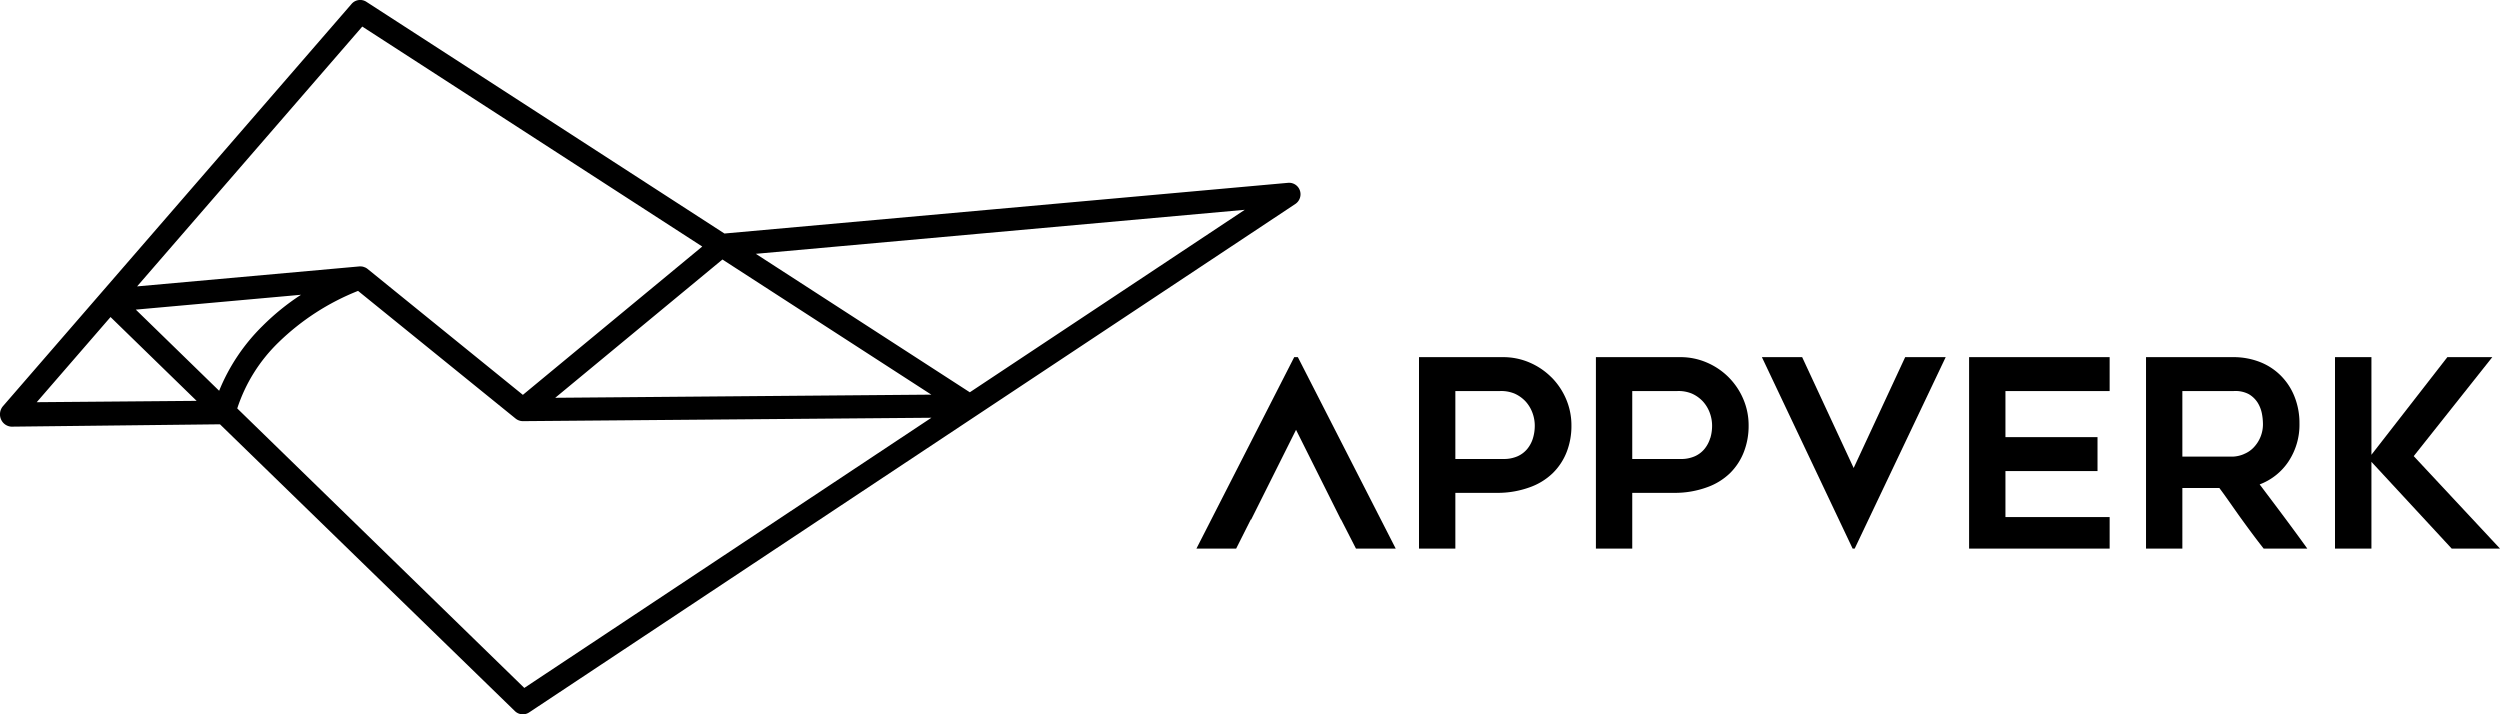 <svg id="Group_3910" data-name="Group 3910" xmlns="http://www.w3.org/2000/svg" xmlns:xlink="http://www.w3.org/1999/xlink" width="140" height="40" viewBox="0 0 140 40">
  <defs>
    <clipPath id="clip-path">
      <rect id="Rectangle_3348" data-name="Rectangle 3348" width="140" height="40"/>
    </clipPath>
  </defs>
  <g id="Group_3909" data-name="Group 3909" clip-path="url(#clip-path)">
    <path id="Path_8244" data-name="Path 8244" d="M.639,23.893h0l11.68-.132L28.841,39.828a.637.637,0,0,0,.8.061l42.9-28.468a.654.654,0,0,0,.253-.753.64.64,0,0,0-.66-.43L40.569,13.077,20.515.1a.635.635,0,0,0-.826.119L.157,22.756a.706.706,0,0,0-.1.727.672.672,0,0,0,.581.41M52.154,22.1l-21.061.176,9.364-7.744ZM7.605,17.339l9.253-.832a13.308,13.308,0,0,0-2.164,1.754,10.764,10.764,0,0,0-2.422,3.623ZM29.361,38.524,13.286,22.872a9.049,9.049,0,0,1,2.313-3.7,13.524,13.524,0,0,1,4.452-2.882l8.827,7.153a.656.656,0,0,0,.432.141l22.849-.19ZM69.707,11.749,54.31,21.968,42.326,14.214ZM20.288,1.488,39.326,13.806,29.281,22.112l-8.7-7.054a.614.614,0,0,0-.134-.081L20.4,14.96a.452.452,0,0,0-.062-.021.5.5,0,0,0-.084-.017l-.021,0a.618.618,0,0,0-.136,0L7.677,16.038ZM6.19,17.754l4.821,4.694-8.954.075Z"/>
    <path id="Path_8245" data-name="Path 8245" d="M86.884,21.134a3.874,3.874,0,0,0-1.208-.823A3.707,3.707,0,0,0,84.19,20H79.464V30.721H81.5V27.6h2.352a5.234,5.234,0,0,0,1.809-.311,3.564,3.564,0,0,0,1.3-.8,3.383,3.383,0,0,0,.776-1.185A4.009,4.009,0,0,0,88,23.832a3.739,3.739,0,0,0-.3-1.488,3.89,3.89,0,0,0-.813-1.21m-1.04,3.4a1.741,1.741,0,0,1-.315.6,1.482,1.482,0,0,1-.549.417,1.878,1.878,0,0,1-.79.152H81.5V21.9h2.47a1.945,1.945,0,0,1,.849.143,1.908,1.908,0,0,1,.615.439,1.936,1.936,0,0,1,.381.63,2.06,2.06,0,0,1,.132.721,2.392,2.392,0,0,1-.1.7"/>
    <path id="Path_8246" data-name="Path 8246" d="M96.811,21.134a3.867,3.867,0,0,0-1.209-.823A3.7,3.7,0,0,0,94.116,20H89.371V30.721h2.035V27.6h2.373a5.233,5.233,0,0,0,1.809-.311,3.564,3.564,0,0,0,1.3-.8A3.383,3.383,0,0,0,97.66,25.3a4.009,4.009,0,0,0,.263-1.467,3.722,3.722,0,0,0-.3-1.488,3.87,3.87,0,0,0-.812-1.21m-1.04,3.4a1.741,1.741,0,0,1-.315.6,1.474,1.474,0,0,1-.549.417,1.878,1.878,0,0,1-.79.152H91.406V21.9H93.9a1.945,1.945,0,0,1,.849.143,1.909,1.909,0,0,1,.615.439,1.936,1.936,0,0,1,.381.63,2.06,2.06,0,0,1,.132.721,2.392,2.392,0,0,1-.1.7"/>
    <path id="Path_8247" data-name="Path 8247" d="M103.805,26.208,100.921,20H98.666l5.081,10.721h.116L108.959,20H106.69Z"/>
    <path id="Path_8248" data-name="Path 8248" d="M110.269,30.721h7.871V28.957h-5.835V26.378h5.156v-1.9h-5.156V21.9h5.835V20h-7.871Z"/>
    <path id="Path_8249" data-name="Path 8249" d="M128.161,25.834a3.712,3.712,0,0,0,.609-2.122,3.981,3.981,0,0,0-.272-1.487,3.458,3.458,0,0,0-.755-1.171,3.383,3.383,0,0,0-1.166-.773,4.055,4.055,0,0,0-1.5-.281h-4.9V30.721h2.035V27.328h2.072c.409.543.817,1.152,1.227,1.719s.826,1.131,1.254,1.674h2.444c-.877-1.222-1.767-2.4-2.668-3.594a3.364,3.364,0,0,0,1.621-1.293m-2.513-.4a1.771,1.771,0,0,1-.577.135h-2.86V21.9h2.86a1.606,1.606,0,0,1,.861.173,1.472,1.472,0,0,1,.5.483,1.832,1.832,0,0,1,.234.606,3.142,3.142,0,0,1,.058.553,1.875,1.875,0,0,1-.54,1.364,1.534,1.534,0,0,1-.532.35"/>
    <path id="Path_8250" data-name="Path 8250" d="M135.169,25.543l4.4-5.543h-2.517L132.8,25.468V20H130.76V30.721H132.8V25.863l4.495,4.858H140Z"/>
    <path id="Path_8251" data-name="Path 8251" d="M72.476,20,67,30.721h2.225l.82-1.629h.022l2.511-5.022,2.511,5.022H75.1l.834,1.629h2.226L72.68,20Z"/>
  </g>
</svg>
